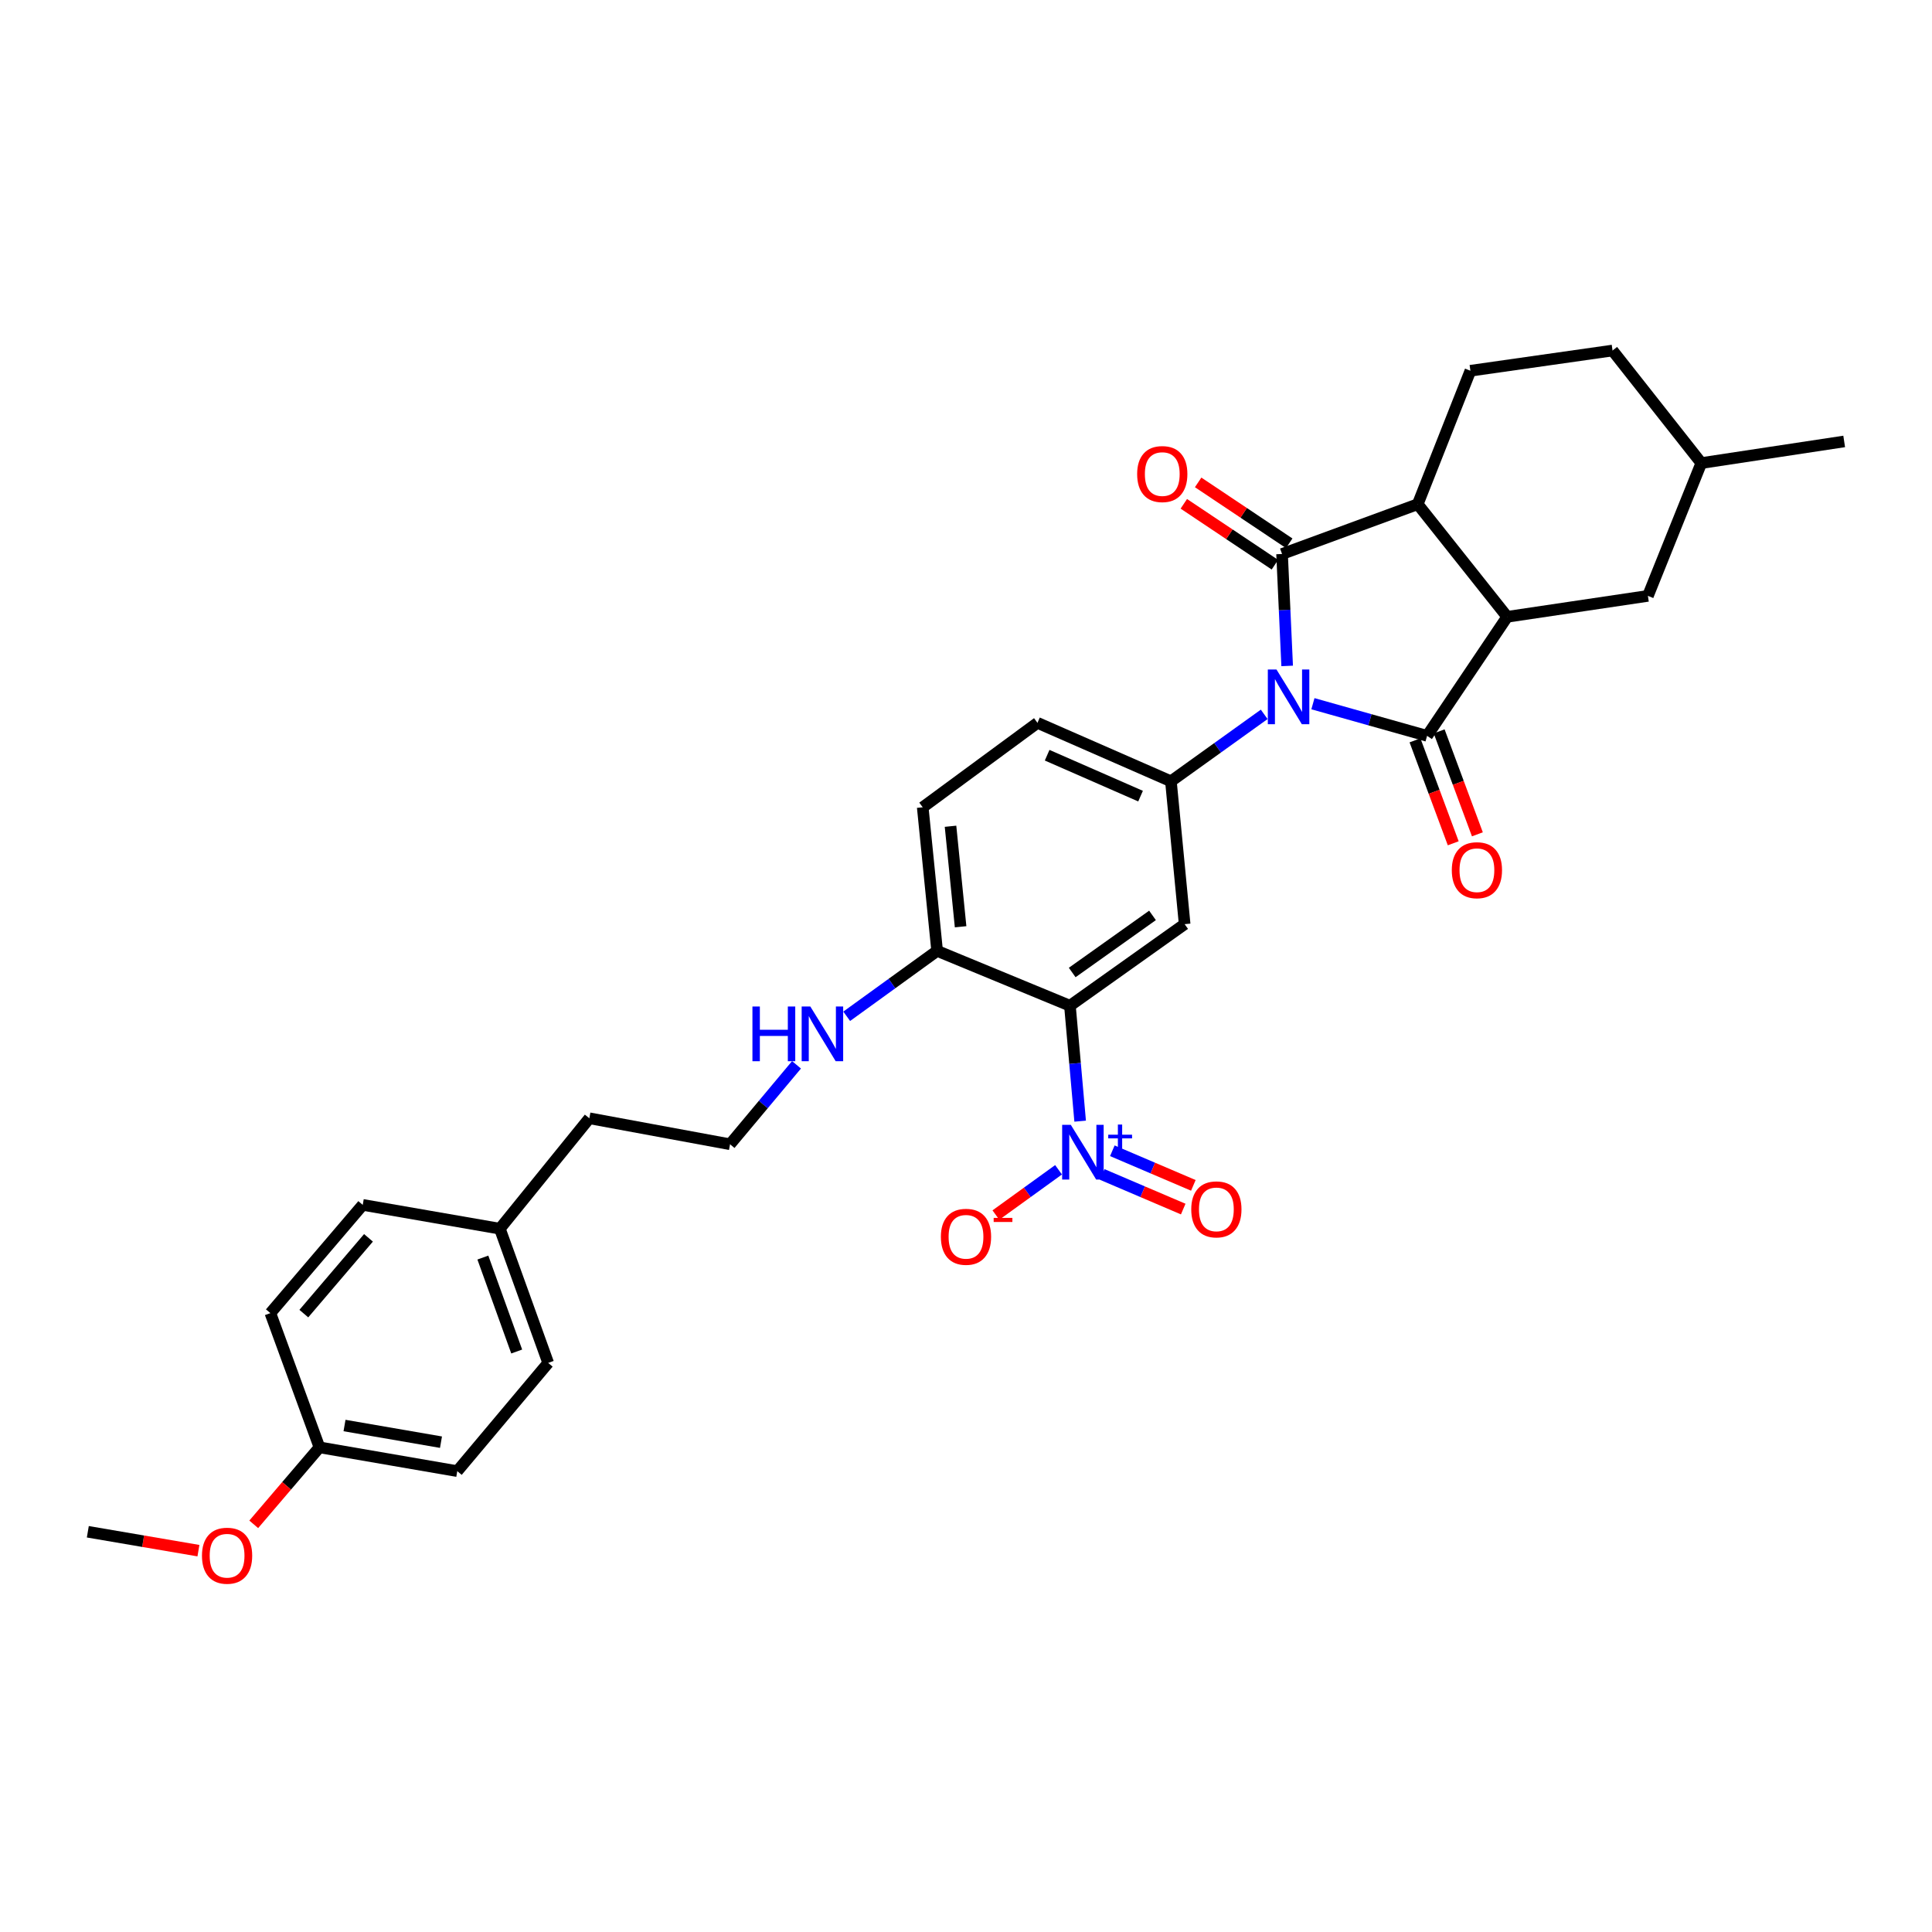 <?xml version='1.0' encoding='iso-8859-1'?>
<svg version='1.1' baseProfile='full'
              xmlns='http://www.w3.org/2000/svg'
                      xmlns:rdkit='http://www.rdkit.org/xml'
                      xmlns:xlink='http://www.w3.org/1999/xlink'
                  xml:space='preserve'
width='1000px' height='1000px' viewBox='0 0 1000 1000'>
<!-- END OF HEADER -->
<rect style='opacity:1.0;fill:#FFFFFF;stroke:none' width='1000' height='1000' x='0' y='0'> </rect>
<path class='bond-0' d='M 679.566,364.241 L 709.11,372.559' style='fill:none;fill-rule:evenodd;stroke:#0000FF;stroke-width:6px;stroke-linecap:butt;stroke-linejoin:miter;stroke-opacity:1' />
<path class='bond-0' d='M 709.11,372.559 L 738.654,380.877' style='fill:none;fill-rule:evenodd;stroke:#000000;stroke-width:6px;stroke-linecap:butt;stroke-linejoin:miter;stroke-opacity:1' />
<path class='bond-1' d='M 666.235,344.682 L 664.914,315.713' style='fill:none;fill-rule:evenodd;stroke:#0000FF;stroke-width:6px;stroke-linecap:butt;stroke-linejoin:miter;stroke-opacity:1' />
<path class='bond-1' d='M 664.914,315.713 L 663.593,286.743' style='fill:none;fill-rule:evenodd;stroke:#000000;stroke-width:6px;stroke-linecap:butt;stroke-linejoin:miter;stroke-opacity:1' />
<path class='bond-6' d='M 654.351,369.745 L 630.207,387.07' style='fill:none;fill-rule:evenodd;stroke:#0000FF;stroke-width:6px;stroke-linecap:butt;stroke-linejoin:miter;stroke-opacity:1' />
<path class='bond-6' d='M 630.207,387.07 L 606.064,404.396' style='fill:none;fill-rule:evenodd;stroke:#000000;stroke-width:6px;stroke-linecap:butt;stroke-linejoin:miter;stroke-opacity:1' />
<path class='bond-3' d='M 738.654,380.877 L 780.127,319.257' style='fill:none;fill-rule:evenodd;stroke:#000000;stroke-width:6px;stroke-linecap:butt;stroke-linejoin:miter;stroke-opacity:1' />
<path class='bond-10' d='M 732.402,383.199 L 742.296,409.842' style='fill:none;fill-rule:evenodd;stroke:#000000;stroke-width:6px;stroke-linecap:butt;stroke-linejoin:miter;stroke-opacity:1' />
<path class='bond-10' d='M 742.296,409.842 L 752.19,436.486' style='fill:none;fill-rule:evenodd;stroke:#FF0000;stroke-width:6px;stroke-linecap:butt;stroke-linejoin:miter;stroke-opacity:1' />
<path class='bond-10' d='M 744.906,378.556 L 754.8,405.199' style='fill:none;fill-rule:evenodd;stroke:#000000;stroke-width:6px;stroke-linecap:butt;stroke-linejoin:miter;stroke-opacity:1' />
<path class='bond-10' d='M 754.8,405.199 L 764.694,431.843' style='fill:none;fill-rule:evenodd;stroke:#FF0000;stroke-width:6px;stroke-linecap:butt;stroke-linejoin:miter;stroke-opacity:1' />
<path class='bond-5' d='M 663.593,286.743 L 733.808,260.972' style='fill:none;fill-rule:evenodd;stroke:#000000;stroke-width:6px;stroke-linecap:butt;stroke-linejoin:miter;stroke-opacity:1' />
<path class='bond-11' d='M 667.299,281.199 L 643.729,265.443' style='fill:none;fill-rule:evenodd;stroke:#000000;stroke-width:6px;stroke-linecap:butt;stroke-linejoin:miter;stroke-opacity:1' />
<path class='bond-11' d='M 643.729,265.443 L 620.159,249.686' style='fill:none;fill-rule:evenodd;stroke:#FF0000;stroke-width:6px;stroke-linecap:butt;stroke-linejoin:miter;stroke-opacity:1' />
<path class='bond-11' d='M 659.887,292.287 L 636.317,276.531' style='fill:none;fill-rule:evenodd;stroke:#000000;stroke-width:6px;stroke-linecap:butt;stroke-linejoin:miter;stroke-opacity:1' />
<path class='bond-11' d='M 636.317,276.531 L 612.746,260.774' style='fill:none;fill-rule:evenodd;stroke:#FF0000;stroke-width:6px;stroke-linecap:butt;stroke-linejoin:miter;stroke-opacity:1' />
<path class='bond-2' d='M 553.795,520.566 L 613.17,478.345' style='fill:none;fill-rule:evenodd;stroke:#000000;stroke-width:6px;stroke-linecap:butt;stroke-linejoin:miter;stroke-opacity:1' />
<path class='bond-2' d='M 554.972,503.364 L 596.534,473.809' style='fill:none;fill-rule:evenodd;stroke:#000000;stroke-width:6px;stroke-linecap:butt;stroke-linejoin:miter;stroke-opacity:1' />
<path class='bond-4' d='M 553.795,520.566 L 556.44,550.44' style='fill:none;fill-rule:evenodd;stroke:#000000;stroke-width:6px;stroke-linecap:butt;stroke-linejoin:miter;stroke-opacity:1' />
<path class='bond-4' d='M 556.44,550.44 L 559.086,580.313' style='fill:none;fill-rule:evenodd;stroke:#0000FF;stroke-width:6px;stroke-linecap:butt;stroke-linejoin:miter;stroke-opacity:1' />
<path class='bond-32' d='M 553.795,520.566 L 485.054,492.172' style='fill:none;fill-rule:evenodd;stroke:#000000;stroke-width:6px;stroke-linecap:butt;stroke-linejoin:miter;stroke-opacity:1' />
<path class='bond-14' d='M 780.127,319.257 L 852.957,308.432' style='fill:none;fill-rule:evenodd;stroke:#000000;stroke-width:6px;stroke-linecap:butt;stroke-linejoin:miter;stroke-opacity:1' />
<path class='bond-31' d='M 780.127,319.257 L 733.808,260.972' style='fill:none;fill-rule:evenodd;stroke:#000000;stroke-width:6px;stroke-linecap:butt;stroke-linejoin:miter;stroke-opacity:1' />
<path class='bond-12' d='M 547.902,605.481 L 531.687,617.192' style='fill:none;fill-rule:evenodd;stroke:#0000FF;stroke-width:6px;stroke-linecap:butt;stroke-linejoin:miter;stroke-opacity:1' />
<path class='bond-12' d='M 531.687,617.192 L 515.472,628.904' style='fill:none;fill-rule:evenodd;stroke:#FF0000;stroke-width:6px;stroke-linecap:butt;stroke-linejoin:miter;stroke-opacity:1' />
<path class='bond-13' d='M 570.506,607.899 L 591.47,616.855' style='fill:none;fill-rule:evenodd;stroke:#0000FF;stroke-width:6px;stroke-linecap:butt;stroke-linejoin:miter;stroke-opacity:1' />
<path class='bond-13' d='M 591.47,616.855 L 612.435,625.812' style='fill:none;fill-rule:evenodd;stroke:#FF0000;stroke-width:6px;stroke-linecap:butt;stroke-linejoin:miter;stroke-opacity:1' />
<path class='bond-13' d='M 575.746,595.634 L 596.71,604.59' style='fill:none;fill-rule:evenodd;stroke:#0000FF;stroke-width:6px;stroke-linecap:butt;stroke-linejoin:miter;stroke-opacity:1' />
<path class='bond-13' d='M 596.71,604.59 L 617.675,613.547' style='fill:none;fill-rule:evenodd;stroke:#FF0000;stroke-width:6px;stroke-linecap:butt;stroke-linejoin:miter;stroke-opacity:1' />
<path class='bond-9' d='M 733.808,260.972 L 761.084,191.898' style='fill:none;fill-rule:evenodd;stroke:#000000;stroke-width:6px;stroke-linecap:butt;stroke-linejoin:miter;stroke-opacity:1' />
<path class='bond-7' d='M 606.064,404.396 L 613.17,478.345' style='fill:none;fill-rule:evenodd;stroke:#000000;stroke-width:6px;stroke-linecap:butt;stroke-linejoin:miter;stroke-opacity:1' />
<path class='bond-15' d='M 606.064,404.396 L 536.99,374.142' style='fill:none;fill-rule:evenodd;stroke:#000000;stroke-width:6px;stroke-linecap:butt;stroke-linejoin:miter;stroke-opacity:1' />
<path class='bond-15' d='M 590.351,412.075 L 542,390.897' style='fill:none;fill-rule:evenodd;stroke:#000000;stroke-width:6px;stroke-linecap:butt;stroke-linejoin:miter;stroke-opacity:1' />
<path class='bond-8' d='M 485.054,492.172 L 477.6,417.852' style='fill:none;fill-rule:evenodd;stroke:#000000;stroke-width:6px;stroke-linecap:butt;stroke-linejoin:miter;stroke-opacity:1' />
<path class='bond-8' d='M 497.207,479.693 L 491.989,427.669' style='fill:none;fill-rule:evenodd;stroke:#000000;stroke-width:6px;stroke-linecap:butt;stroke-linejoin:miter;stroke-opacity:1' />
<path class='bond-17' d='M 485.054,492.172 L 461.653,509.102' style='fill:none;fill-rule:evenodd;stroke:#000000;stroke-width:6px;stroke-linecap:butt;stroke-linejoin:miter;stroke-opacity:1' />
<path class='bond-17' d='M 461.653,509.102 L 438.252,526.031' style='fill:none;fill-rule:evenodd;stroke:#0000FF;stroke-width:6px;stroke-linecap:butt;stroke-linejoin:miter;stroke-opacity:1' />
<path class='bond-18' d='M 761.084,191.898 L 834.648,181.428' style='fill:none;fill-rule:evenodd;stroke:#000000;stroke-width:6px;stroke-linecap:butt;stroke-linejoin:miter;stroke-opacity:1' />
<path class='bond-20' d='M 852.957,308.432 L 880.596,239.684' style='fill:none;fill-rule:evenodd;stroke:#000000;stroke-width:6px;stroke-linecap:butt;stroke-linejoin:miter;stroke-opacity:1' />
<path class='bond-16' d='M 536.99,374.142 L 477.6,417.852' style='fill:none;fill-rule:evenodd;stroke:#000000;stroke-width:6px;stroke-linecap:butt;stroke-linejoin:miter;stroke-opacity:1' />
<path class='bond-26' d='M 412.275,551.149 L 395.074,571.71' style='fill:none;fill-rule:evenodd;stroke:#0000FF;stroke-width:6px;stroke-linecap:butt;stroke-linejoin:miter;stroke-opacity:1' />
<path class='bond-26' d='M 395.074,571.71 L 377.872,592.271' style='fill:none;fill-rule:evenodd;stroke:#000000;stroke-width:6px;stroke-linecap:butt;stroke-linejoin:miter;stroke-opacity:1' />
<path class='bond-33' d='M 834.648,181.428 L 880.596,239.684' style='fill:none;fill-rule:evenodd;stroke:#000000;stroke-width:6px;stroke-linecap:butt;stroke-linejoin:miter;stroke-opacity:1' />
<path class='bond-19' d='M 165.352,749.143 L 236.686,761.458' style='fill:none;fill-rule:evenodd;stroke:#000000;stroke-width:6px;stroke-linecap:butt;stroke-linejoin:miter;stroke-opacity:1' />
<path class='bond-19' d='M 178.321,737.847 L 228.255,746.468' style='fill:none;fill-rule:evenodd;stroke:#000000;stroke-width:6px;stroke-linecap:butt;stroke-linejoin:miter;stroke-opacity:1' />
<path class='bond-27' d='M 165.352,749.143 L 148.343,769.068' style='fill:none;fill-rule:evenodd;stroke:#000000;stroke-width:6px;stroke-linecap:butt;stroke-linejoin:miter;stroke-opacity:1' />
<path class='bond-27' d='M 148.343,769.068 L 131.333,788.993' style='fill:none;fill-rule:evenodd;stroke:#FF0000;stroke-width:6px;stroke-linecap:butt;stroke-linejoin:miter;stroke-opacity:1' />
<path class='bond-34' d='M 165.352,749.143 L 139.944,679.669' style='fill:none;fill-rule:evenodd;stroke:#000000;stroke-width:6px;stroke-linecap:butt;stroke-linejoin:miter;stroke-opacity:1' />
<path class='bond-30' d='M 880.596,239.684 L 954.545,228.488' style='fill:none;fill-rule:evenodd;stroke:#000000;stroke-width:6px;stroke-linecap:butt;stroke-linejoin:miter;stroke-opacity:1' />
<path class='bond-21' d='M 258.723,635.974 L 305.041,578.815' style='fill:none;fill-rule:evenodd;stroke:#000000;stroke-width:6px;stroke-linecap:butt;stroke-linejoin:miter;stroke-opacity:1' />
<path class='bond-24' d='M 258.723,635.974 L 187.752,623.644' style='fill:none;fill-rule:evenodd;stroke:#000000;stroke-width:6px;stroke-linecap:butt;stroke-linejoin:miter;stroke-opacity:1' />
<path class='bond-25' d='M 258.723,635.974 L 283.746,705.44' style='fill:none;fill-rule:evenodd;stroke:#000000;stroke-width:6px;stroke-linecap:butt;stroke-linejoin:miter;stroke-opacity:1' />
<path class='bond-25' d='M 249.928,650.914 L 267.444,699.54' style='fill:none;fill-rule:evenodd;stroke:#000000;stroke-width:6px;stroke-linecap:butt;stroke-linejoin:miter;stroke-opacity:1' />
<path class='bond-22' d='M 139.944,679.669 L 187.752,623.644' style='fill:none;fill-rule:evenodd;stroke:#000000;stroke-width:6px;stroke-linecap:butt;stroke-linejoin:miter;stroke-opacity:1' />
<path class='bond-22' d='M 157.261,679.923 L 190.727,640.705' style='fill:none;fill-rule:evenodd;stroke:#000000;stroke-width:6px;stroke-linecap:butt;stroke-linejoin:miter;stroke-opacity:1' />
<path class='bond-23' d='M 236.686,761.458 L 283.746,705.44' style='fill:none;fill-rule:evenodd;stroke:#000000;stroke-width:6px;stroke-linecap:butt;stroke-linejoin:miter;stroke-opacity:1' />
<path class='bond-28' d='M 377.872,592.271 L 305.041,578.815' style='fill:none;fill-rule:evenodd;stroke:#000000;stroke-width:6px;stroke-linecap:butt;stroke-linejoin:miter;stroke-opacity:1' />
<path class='bond-29' d='M 102.709,802.62 L 74.082,797.729' style='fill:none;fill-rule:evenodd;stroke:#FF0000;stroke-width:6px;stroke-linecap:butt;stroke-linejoin:miter;stroke-opacity:1' />
<path class='bond-29' d='M 74.082,797.729 L 45.455,792.839' style='fill:none;fill-rule:evenodd;stroke:#000000;stroke-width:6px;stroke-linecap:butt;stroke-linejoin:miter;stroke-opacity:1' />
<path  class='atom-0' d='M 660.705 346.533
L 669.985 361.533
Q 670.905 363.013, 672.385 365.693
Q 673.865 368.373, 673.945 368.533
L 673.945 346.533
L 677.705 346.533
L 677.705 374.853
L 673.825 374.853
L 663.865 358.453
Q 662.705 356.533, 661.465 354.333
Q 660.265 352.133, 659.905 351.453
L 659.905 374.853
L 656.225 374.853
L 656.225 346.533
L 660.705 346.533
' fill='#0000FF'/>
<path  class='atom-5' d='M 554.248 582.216
L 563.528 597.216
Q 564.448 598.696, 565.928 601.376
Q 567.408 604.056, 567.488 604.216
L 567.488 582.216
L 571.248 582.216
L 571.248 610.536
L 567.368 610.536
L 557.408 594.136
Q 556.248 592.216, 555.008 590.016
Q 553.808 587.816, 553.448 587.136
L 553.448 610.536
L 549.768 610.536
L 549.768 582.216
L 554.248 582.216
' fill='#0000FF'/>
<path  class='atom-5' d='M 573.624 587.321
L 578.614 587.321
L 578.614 582.067
L 580.831 582.067
L 580.831 587.321
L 585.953 587.321
L 585.953 589.221
L 580.831 589.221
L 580.831 594.501
L 578.614 594.501
L 578.614 589.221
L 573.624 589.221
L 573.624 587.321
' fill='#0000FF'/>
<path  class='atom-11' d='M 751.448 450.416
Q 751.448 443.616, 754.808 439.816
Q 758.168 436.016, 764.448 436.016
Q 770.728 436.016, 774.088 439.816
Q 777.448 443.616, 777.448 450.416
Q 777.448 457.296, 774.048 461.216
Q 770.648 465.096, 764.448 465.096
Q 758.208 465.096, 754.808 461.216
Q 751.448 457.336, 751.448 450.416
M 764.448 461.896
Q 768.768 461.896, 771.088 459.016
Q 773.448 456.096, 773.448 450.416
Q 773.448 444.856, 771.088 442.056
Q 768.768 439.216, 764.448 439.216
Q 760.128 439.216, 757.768 442.016
Q 755.448 444.816, 755.448 450.416
Q 755.448 456.136, 757.768 459.016
Q 760.128 461.896, 764.448 461.896
' fill='#FF0000'/>
<path  class='atom-12' d='M 588.588 245.373
Q 588.588 238.573, 591.948 234.773
Q 595.308 230.973, 601.588 230.973
Q 607.868 230.973, 611.228 234.773
Q 614.588 238.573, 614.588 245.373
Q 614.588 252.253, 611.188 256.173
Q 607.788 260.053, 601.588 260.053
Q 595.348 260.053, 591.948 256.173
Q 588.588 252.293, 588.588 245.373
M 601.588 256.853
Q 605.908 256.853, 608.228 253.973
Q 610.588 251.053, 610.588 245.373
Q 610.588 239.813, 608.228 237.013
Q 605.908 234.173, 601.588 234.173
Q 597.268 234.173, 594.908 236.973
Q 592.588 239.773, 592.588 245.373
Q 592.588 251.093, 594.908 253.973
Q 597.268 256.853, 601.588 256.853
' fill='#FF0000'/>
<path  class='atom-13' d='M 487 640.159
Q 487 633.359, 490.36 629.559
Q 493.72 625.759, 500 625.759
Q 506.28 625.759, 509.64 629.559
Q 513 633.359, 513 640.159
Q 513 647.039, 509.6 650.959
Q 506.2 654.839, 500 654.839
Q 493.76 654.839, 490.36 650.959
Q 487 647.079, 487 640.159
M 500 651.639
Q 504.32 651.639, 506.64 648.759
Q 509 645.839, 509 640.159
Q 509 634.599, 506.64 631.799
Q 504.32 628.959, 500 628.959
Q 495.68 628.959, 493.32 631.759
Q 491 634.559, 491 640.159
Q 491 645.879, 493.32 648.759
Q 495.68 651.639, 500 651.639
' fill='#FF0000'/>
<path  class='atom-13' d='M 514.32 630.381
L 524.009 630.381
L 524.009 632.493
L 514.32 632.493
L 514.32 630.381
' fill='#FF0000'/>
<path  class='atom-14' d='M 616.59 625.969
Q 616.59 619.169, 619.95 615.369
Q 623.31 611.569, 629.59 611.569
Q 635.87 611.569, 639.23 615.369
Q 642.59 619.169, 642.59 625.969
Q 642.59 632.849, 639.19 636.769
Q 635.79 640.649, 629.59 640.649
Q 623.35 640.649, 619.95 636.769
Q 616.59 632.889, 616.59 625.969
M 629.59 637.449
Q 633.91 637.449, 636.23 634.569
Q 638.59 631.649, 638.59 625.969
Q 638.59 620.409, 636.23 617.609
Q 633.91 614.769, 629.59 614.769
Q 625.27 614.769, 622.91 617.569
Q 620.59 620.369, 620.59 625.969
Q 620.59 631.689, 622.91 634.569
Q 625.27 637.449, 629.59 637.449
' fill='#FF0000'/>
<path  class='atom-18' d='M 389.46 520.967
L 393.3 520.967
L 393.3 533.007
L 407.78 533.007
L 407.78 520.967
L 411.62 520.967
L 411.62 549.287
L 407.78 549.287
L 407.78 536.207
L 393.3 536.207
L 393.3 549.287
L 389.46 549.287
L 389.46 520.967
' fill='#0000FF'/>
<path  class='atom-18' d='M 419.42 520.967
L 428.7 535.967
Q 429.62 537.447, 431.1 540.127
Q 432.58 542.807, 432.66 542.967
L 432.66 520.967
L 436.42 520.967
L 436.42 549.287
L 432.54 549.287
L 422.58 532.887
Q 421.42 530.967, 420.18 528.767
Q 418.98 526.567, 418.62 525.887
L 418.62 549.287
L 414.94 549.287
L 414.94 520.967
L 419.42 520.967
' fill='#0000FF'/>
<path  class='atom-28' d='M 104.537 805.234
Q 104.537 798.434, 107.897 794.634
Q 111.257 790.834, 117.537 790.834
Q 123.817 790.834, 127.177 794.634
Q 130.537 798.434, 130.537 805.234
Q 130.537 812.114, 127.137 816.034
Q 123.737 819.914, 117.537 819.914
Q 111.297 819.914, 107.897 816.034
Q 104.537 812.154, 104.537 805.234
M 117.537 816.714
Q 121.857 816.714, 124.177 813.834
Q 126.537 810.914, 126.537 805.234
Q 126.537 799.674, 124.177 796.874
Q 121.857 794.034, 117.537 794.034
Q 113.217 794.034, 110.857 796.834
Q 108.537 799.634, 108.537 805.234
Q 108.537 810.954, 110.857 813.834
Q 113.217 816.714, 117.537 816.714
' fill='#FF0000'/>
</svg>
